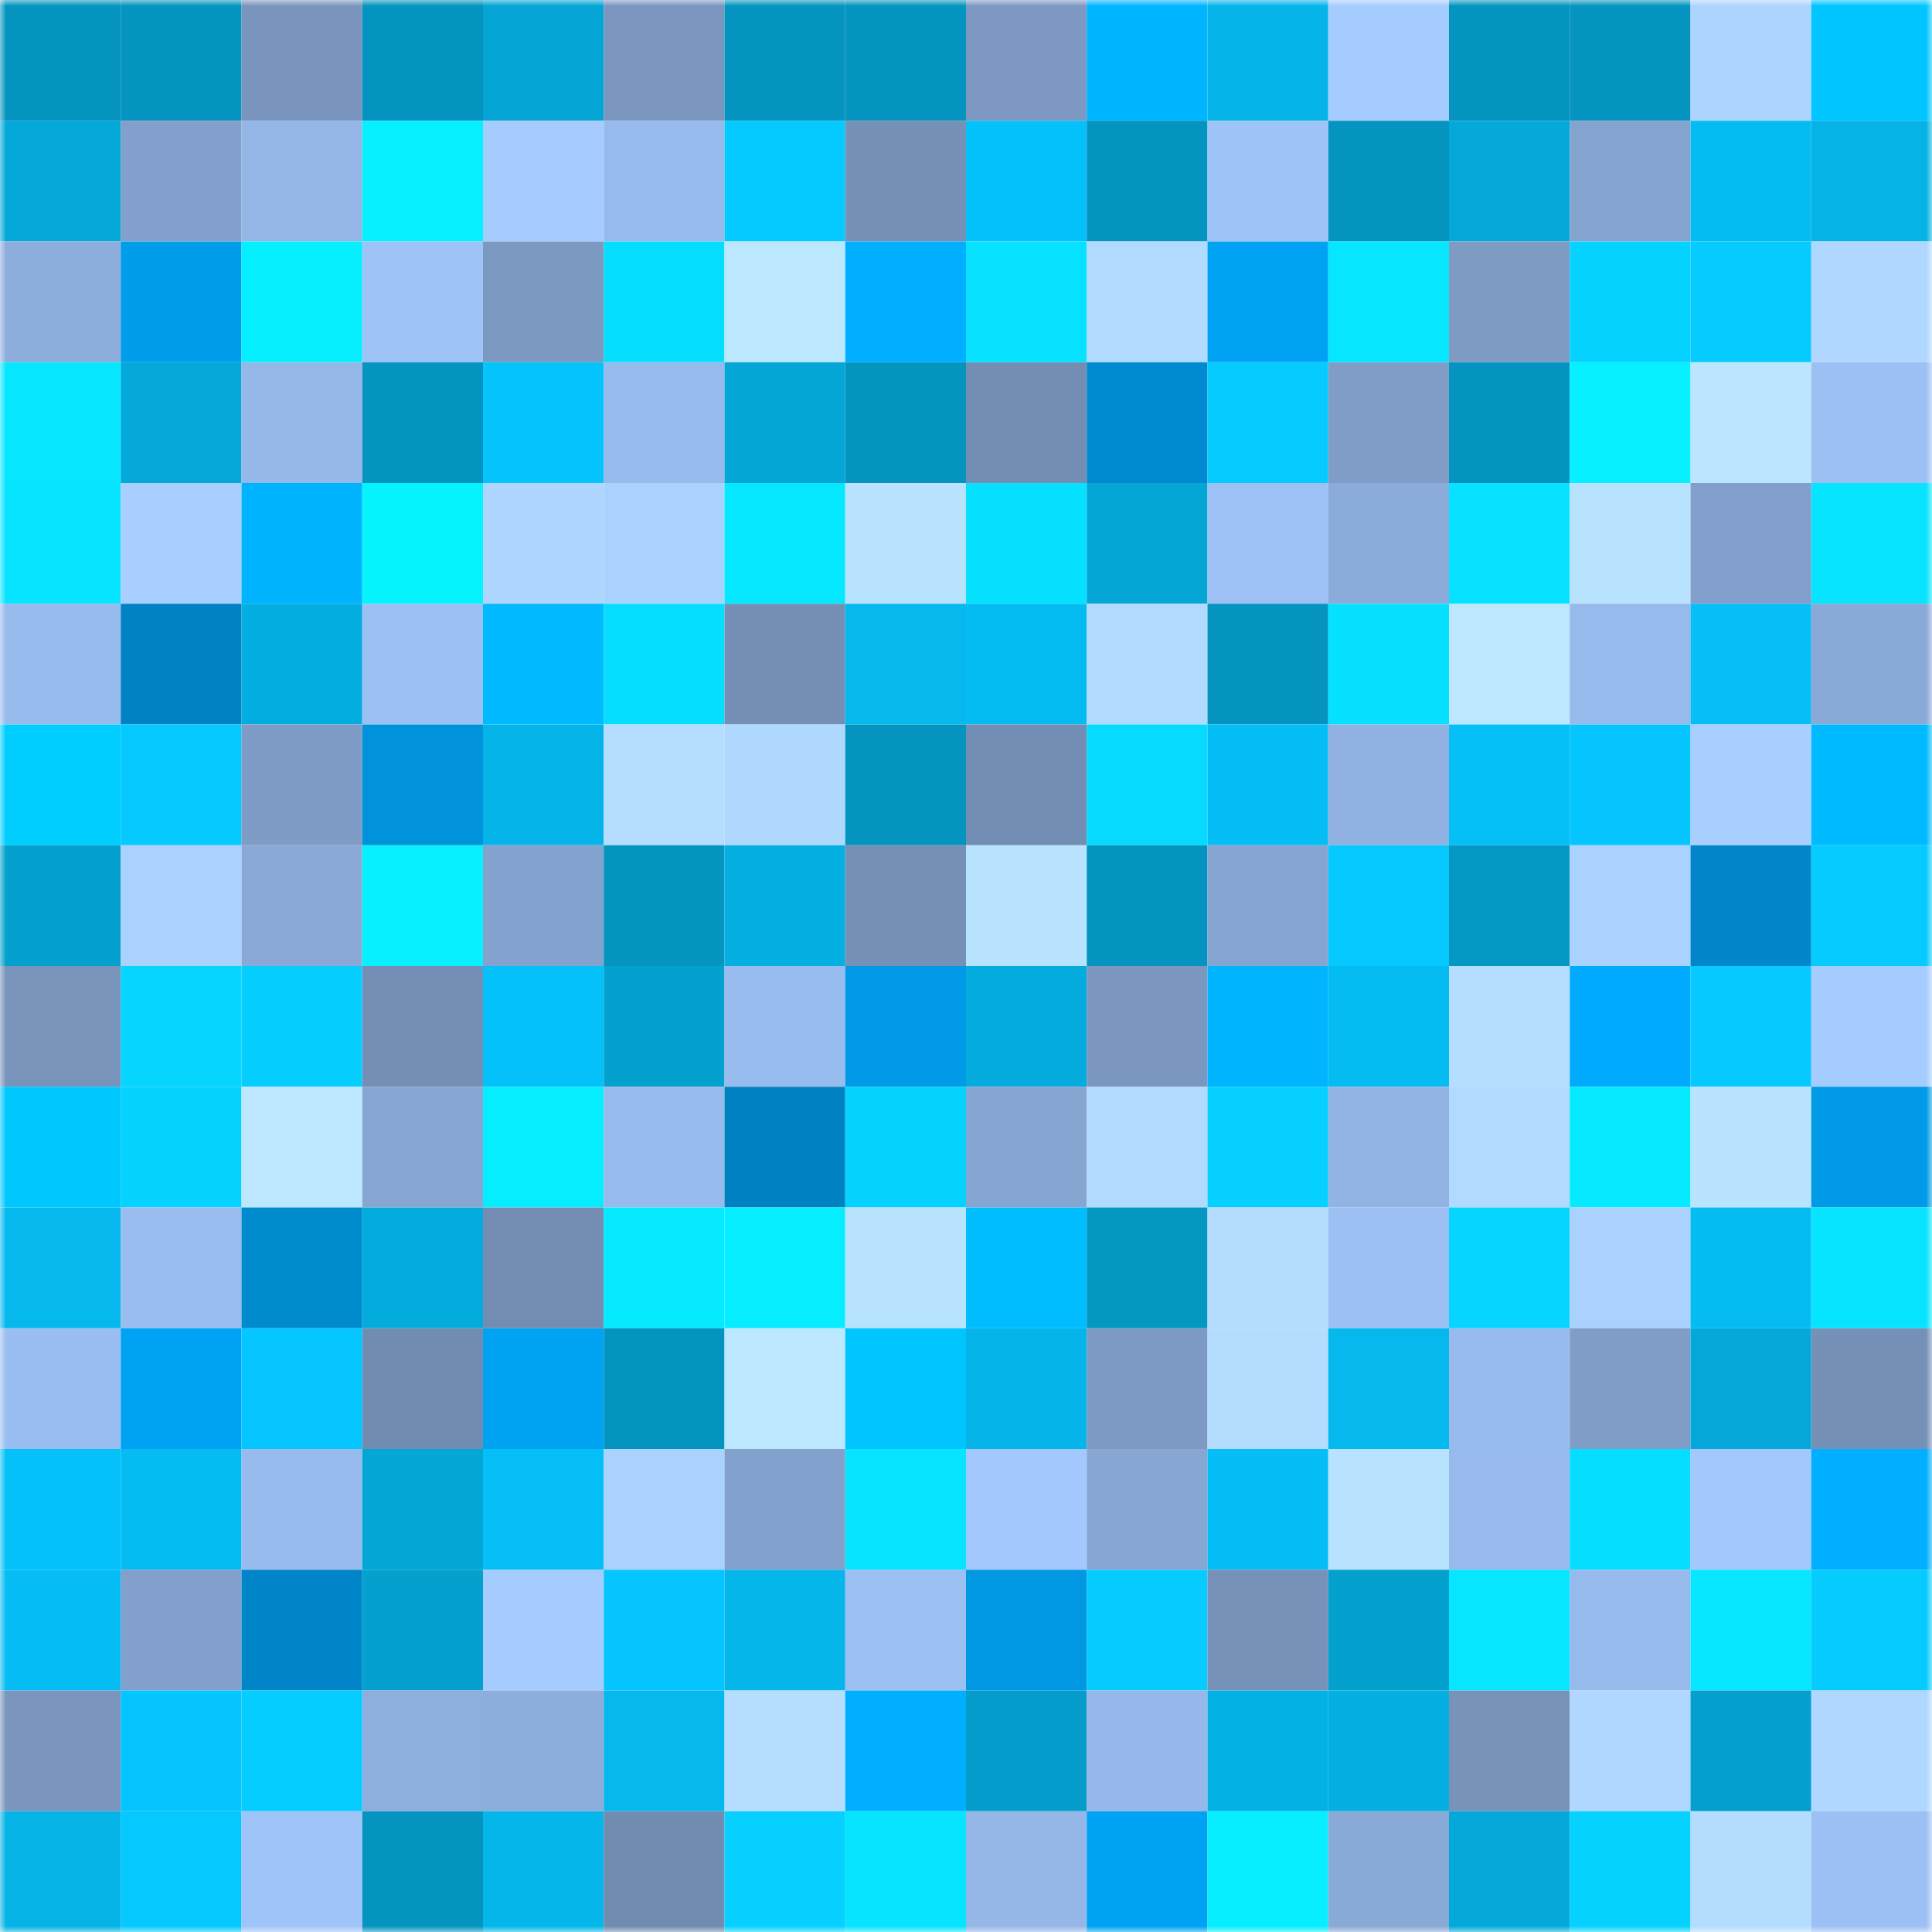 <svg viewBox="0 0 160 160" fill="none" role="img" xmlns="http://www.w3.org/2000/svg" width="240" height="240" name="ens%2Carobs.eth"><mask id="291804968" mask-type="alpha" maskUnits="userSpaceOnUse" x="0" y="0" width="160" height="160"><rect width="160" height="160" fill="#FFFFFF"></rect></mask><g mask="url(#291804968)"><rect x="0" y="0" width="10" height="10" fill="#0494bf"></rect><rect x="10" y="0" width="10" height="10" fill="#0494bf"></rect><rect x="20" y="0" width="10" height="10" fill="#7995bd"></rect><rect x="30" y="0" width="10" height="10" fill="#0494bf"></rect><rect x="40" y="0" width="10" height="10" fill="#04a5d5"></rect><rect x="50" y="0" width="10" height="10" fill="#7b97c0"></rect><rect x="60" y="0" width="10" height="10" fill="#0494bf"></rect><rect x="70" y="0" width="10" height="10" fill="#0494bf"></rect><rect x="80" y="0" width="10" height="10" fill="#7d99c3"></rect><rect x="90" y="0" width="10" height="10" fill="#00b5ff"></rect><rect x="100" y="0" width="10" height="10" fill="#05b4e8"></rect><rect x="110" y="0" width="10" height="10" fill="#a5ccff"></rect><rect x="120" y="0" width="10" height="10" fill="#0494bf"></rect><rect x="130" y="0" width="10" height="10" fill="#0494bf"></rect><rect x="140" y="0" width="10" height="10" fill="#acd4ff"></rect><rect x="150" y="0" width="10" height="10" fill="#00c5ff"></rect><rect x="0" y="10" width="10" height="10" fill="#04a9d9"></rect><rect x="10" y="10" width="10" height="10" fill="#82a0cb"></rect><rect x="20" y="10" width="10" height="10" fill="#94b6e7"></rect><rect x="30" y="10" width="10" height="10" fill="#06f0ff"></rect><rect x="40" y="10" width="10" height="10" fill="#a6ccff"></rect><rect x="50" y="10" width="10" height="10" fill="#97baec"></rect><rect x="60" y="10" width="10" height="10" fill="#05caff"></rect><rect x="70" y="10" width="10" height="10" fill="#7691b8"></rect><rect x="80" y="10" width="10" height="10" fill="#05c1f9"></rect><rect x="90" y="10" width="10" height="10" fill="#0494bf"></rect><rect x="100" y="10" width="10" height="10" fill="#9ec3f7"></rect><rect x="110" y="10" width="10" height="10" fill="#0494bf"></rect><rect x="120" y="10" width="10" height="10" fill="#04a9da"></rect><rect x="130" y="10" width="10" height="10" fill="#84a3cf"></rect><rect x="140" y="10" width="10" height="10" fill="#05bcf2"></rect><rect x="150" y="10" width="10" height="10" fill="#05b3e6"></rect><rect x="0" y="20" width="10" height="10" fill="#8daedc"></rect><rect x="10" y="20" width="10" height="10" fill="#009deb"></rect><rect x="20" y="20" width="10" height="10" fill="#06efff"></rect><rect x="30" y="20" width="10" height="10" fill="#9ec3f7"></rect><rect x="40" y="20" width="10" height="10" fill="#7c99c2"></rect><rect x="50" y="20" width="10" height="10" fill="#06deff"></rect><rect x="60" y="20" width="10" height="10" fill="#bbe7ff"></rect><rect x="70" y="20" width="10" height="10" fill="#00afff"></rect><rect x="80" y="20" width="10" height="10" fill="#06e2ff"></rect><rect x="90" y="20" width="10" height="10" fill="#b1daff"></rect><rect x="100" y="20" width="10" height="10" fill="#00a3f4"></rect><rect x="110" y="20" width="10" height="10" fill="#06e7ff"></rect><rect x="120" y="20" width="10" height="10" fill="#7e9bc4"></rect><rect x="130" y="20" width="10" height="10" fill="#05d2ff"></rect><rect x="140" y="20" width="10" height="10" fill="#05cbff"></rect><rect x="150" y="20" width="10" height="10" fill="#afd7ff"></rect><rect x="0" y="30" width="10" height="10" fill="#06e7ff"></rect><rect x="10" y="30" width="10" height="10" fill="#04a9da"></rect><rect x="20" y="30" width="10" height="10" fill="#95b8e9"></rect><rect x="30" y="30" width="10" height="10" fill="#0494bf"></rect><rect x="40" y="30" width="10" height="10" fill="#05c3fb"></rect><rect x="50" y="30" width="10" height="10" fill="#97baec"></rect><rect x="60" y="30" width="10" height="10" fill="#04a6d6"></rect><rect x="70" y="30" width="10" height="10" fill="#0494bf"></rect><rect x="80" y="30" width="10" height="10" fill="#738db3"></rect><rect x="90" y="30" width="10" height="10" fill="#008acf"></rect><rect x="100" y="30" width="10" height="10" fill="#05cbff"></rect><rect x="110" y="30" width="10" height="10" fill="#7f9dc7"></rect><rect x="120" y="30" width="10" height="10" fill="#0494bf"></rect><rect x="130" y="30" width="10" height="10" fill="#06f0ff"></rect><rect x="140" y="30" width="10" height="10" fill="#bbe6ff"></rect><rect x="150" y="30" width="10" height="10" fill="#9cc0f4"></rect><rect x="0" y="40" width="10" height="10" fill="#06e4ff"></rect><rect x="10" y="40" width="10" height="10" fill="#a8cfff"></rect><rect x="20" y="40" width="10" height="10" fill="#00b3ff"></rect><rect x="30" y="40" width="10" height="10" fill="#06f4ff"></rect><rect x="40" y="40" width="10" height="10" fill="#aed6ff"></rect><rect x="50" y="40" width="10" height="10" fill="#aad2ff"></rect><rect x="60" y="40" width="10" height="10" fill="#06e8ff"></rect><rect x="70" y="40" width="10" height="10" fill="#b8e3ff"></rect><rect x="80" y="40" width="10" height="10" fill="#06e1ff"></rect><rect x="90" y="40" width="10" height="10" fill="#04a6d6"></rect><rect x="100" y="40" width="10" height="10" fill="#9dc1f5"></rect><rect x="110" y="40" width="10" height="10" fill="#8bacda"></rect><rect x="120" y="40" width="10" height="10" fill="#06e2ff"></rect><rect x="130" y="40" width="10" height="10" fill="#b8e3ff"></rect><rect x="140" y="40" width="10" height="10" fill="#819fca"></rect><rect x="150" y="40" width="10" height="10" fill="#06e4ff"></rect><rect x="0" y="50" width="10" height="10" fill="#98bbed"></rect><rect x="10" y="50" width="10" height="10" fill="#0082c3"></rect><rect x="20" y="50" width="10" height="10" fill="#04addf"></rect><rect x="30" y="50" width="10" height="10" fill="#9cc0f4"></rect><rect x="40" y="50" width="10" height="10" fill="#00b9ff"></rect><rect x="50" y="50" width="10" height="10" fill="#06deff"></rect><rect x="60" y="50" width="10" height="10" fill="#748eb5"></rect><rect x="70" y="50" width="10" height="10" fill="#05b9ee"></rect><rect x="80" y="50" width="10" height="10" fill="#05bcf2"></rect><rect x="90" y="50" width="10" height="10" fill="#b1daff"></rect><rect x="100" y="50" width="10" height="10" fill="#0494bf"></rect><rect x="110" y="50" width="10" height="10" fill="#06e1ff"></rect><rect x="120" y="50" width="10" height="10" fill="#bce7ff"></rect><rect x="130" y="50" width="10" height="10" fill="#97baec"></rect><rect x="140" y="50" width="10" height="10" fill="#05bff6"></rect><rect x="150" y="50" width="10" height="10" fill="#89a9d6"></rect><rect x="0" y="60" width="10" height="10" fill="#00ceff"></rect><rect x="10" y="60" width="10" height="10" fill="#05c8ff"></rect><rect x="20" y="60" width="10" height="10" fill="#7e9cc5"></rect><rect x="30" y="60" width="10" height="10" fill="#0092db"></rect><rect x="40" y="60" width="10" height="10" fill="#05b5e9"></rect><rect x="50" y="60" width="10" height="10" fill="#b4ddff"></rect><rect x="60" y="60" width="10" height="10" fill="#afd8ff"></rect><rect x="70" y="60" width="10" height="10" fill="#0494bf"></rect><rect x="80" y="60" width="10" height="10" fill="#738eb4"></rect><rect x="90" y="60" width="10" height="10" fill="#06dbff"></rect><rect x="100" y="60" width="10" height="10" fill="#05bef5"></rect><rect x="110" y="60" width="10" height="10" fill="#90b1e1"></rect><rect x="120" y="60" width="10" height="10" fill="#05bff7"></rect><rect x="130" y="60" width="10" height="10" fill="#05c5fe"></rect><rect x="140" y="60" width="10" height="10" fill="#a8cfff"></rect><rect x="150" y="60" width="10" height="10" fill="#00baff"></rect><rect x="0" y="70" width="10" height="10" fill="#04a0ce"></rect><rect x="10" y="70" width="10" height="10" fill="#aad2ff"></rect><rect x="20" y="70" width="10" height="10" fill="#8aa9d7"></rect><rect x="30" y="70" width="10" height="10" fill="#06f0ff"></rect><rect x="40" y="70" width="10" height="10" fill="#84a2ce"></rect><rect x="50" y="70" width="10" height="10" fill="#0494bf"></rect><rect x="60" y="70" width="10" height="10" fill="#04afe1"></rect><rect x="70" y="70" width="10" height="10" fill="#7691b8"></rect><rect x="80" y="70" width="10" height="10" fill="#b8e3ff"></rect><rect x="90" y="70" width="10" height="10" fill="#0494bf"></rect><rect x="100" y="70" width="10" height="10" fill="#86a5d1"></rect><rect x="110" y="70" width="10" height="10" fill="#05c8ff"></rect><rect x="120" y="70" width="10" height="10" fill="#0498c4"></rect><rect x="130" y="70" width="10" height="10" fill="#aad2ff"></rect><rect x="140" y="70" width="10" height="10" fill="#0086c9"></rect><rect x="150" y="70" width="10" height="10" fill="#05cbff"></rect><rect x="0" y="80" width="10" height="10" fill="#7894bb"></rect><rect x="10" y="80" width="10" height="10" fill="#05d5ff"></rect><rect x="20" y="80" width="10" height="10" fill="#05ceff"></rect><rect x="30" y="80" width="10" height="10" fill="#748eb5"></rect><rect x="40" y="80" width="10" height="10" fill="#05c1f9"></rect><rect x="50" y="80" width="10" height="10" fill="#04a0ce"></rect><rect x="60" y="80" width="10" height="10" fill="#99bcef"></rect><rect x="70" y="80" width="10" height="10" fill="#009ae7"></rect><rect x="80" y="80" width="10" height="10" fill="#04acde"></rect><rect x="90" y="80" width="10" height="10" fill="#7b97c0"></rect><rect x="100" y="80" width="10" height="10" fill="#00b4ff"></rect><rect x="110" y="80" width="10" height="10" fill="#05bcf2"></rect><rect x="120" y="80" width="10" height="10" fill="#b4deff"></rect><rect x="130" y="80" width="10" height="10" fill="#00aaff"></rect><rect x="140" y="80" width="10" height="10" fill="#05c9ff"></rect><rect x="150" y="80" width="10" height="10" fill="#a5ccff"></rect><rect x="0" y="90" width="10" height="10" fill="#00c8ff"></rect><rect x="10" y="90" width="10" height="10" fill="#05d2ff"></rect><rect x="20" y="90" width="10" height="10" fill="#bce7ff"></rect><rect x="30" y="90" width="10" height="10" fill="#87a6d2"></rect><rect x="40" y="90" width="10" height="10" fill="#06edff"></rect><rect x="50" y="90" width="10" height="10" fill="#97baec"></rect><rect x="60" y="90" width="10" height="10" fill="#0081c1"></rect><rect x="70" y="90" width="10" height="10" fill="#05d2ff"></rect><rect x="80" y="90" width="10" height="10" fill="#86a5d1"></rect><rect x="90" y="90" width="10" height="10" fill="#b1daff"></rect><rect x="100" y="90" width="10" height="10" fill="#05d0ff"></rect><rect x="110" y="90" width="10" height="10" fill="#92b4e5"></rect><rect x="120" y="90" width="10" height="10" fill="#b1daff"></rect><rect x="130" y="90" width="10" height="10" fill="#06eaff"></rect><rect x="140" y="90" width="10" height="10" fill="#b9e4ff"></rect><rect x="150" y="90" width="10" height="10" fill="#009ae7"></rect><rect x="0" y="100" width="10" height="10" fill="#05b9ef"></rect><rect x="10" y="100" width="10" height="10" fill="#9abdf0"></rect><rect x="20" y="100" width="10" height="10" fill="#008ace"></rect><rect x="30" y="100" width="10" height="10" fill="#04acde"></rect><rect x="40" y="100" width="10" height="10" fill="#728cb2"></rect><rect x="50" y="100" width="10" height="10" fill="#06eaff"></rect><rect x="60" y="100" width="10" height="10" fill="#06edff"></rect><rect x="70" y="100" width="10" height="10" fill="#b8e3ff"></rect><rect x="80" y="100" width="10" height="10" fill="#00bdff"></rect><rect x="90" y="100" width="10" height="10" fill="#0497c2"></rect><rect x="100" y="100" width="10" height="10" fill="#b3dcff"></rect><rect x="110" y="100" width="10" height="10" fill="#9cc0f4"></rect><rect x="120" y="100" width="10" height="10" fill="#05d5ff"></rect><rect x="130" y="100" width="10" height="10" fill="#aad2ff"></rect><rect x="140" y="100" width="10" height="10" fill="#05bcf2"></rect><rect x="150" y="100" width="10" height="10" fill="#06e4ff"></rect><rect x="0" y="110" width="10" height="10" fill="#9abef1"></rect><rect x="10" y="110" width="10" height="10" fill="#00a2f3"></rect><rect x="20" y="110" width="10" height="10" fill="#05c6ff"></rect><rect x="30" y="110" width="10" height="10" fill="#718cb1"></rect><rect x="40" y="110" width="10" height="10" fill="#00a2f2"></rect><rect x="50" y="110" width="10" height="10" fill="#0494bf"></rect><rect x="60" y="110" width="10" height="10" fill="#bbe7ff"></rect><rect x="70" y="110" width="10" height="10" fill="#00c5ff"></rect><rect x="80" y="110" width="10" height="10" fill="#05b4e8"></rect><rect x="90" y="110" width="10" height="10" fill="#7d9ac4"></rect><rect x="100" y="110" width="10" height="10" fill="#b3dcff"></rect><rect x="110" y="110" width="10" height="10" fill="#05b9ee"></rect><rect x="120" y="110" width="10" height="10" fill="#97bbed"></rect><rect x="130" y="110" width="10" height="10" fill="#7f9dc7"></rect><rect x="140" y="110" width="10" height="10" fill="#04a9d9"></rect><rect x="150" y="110" width="10" height="10" fill="#7691b8"></rect><rect x="0" y="120" width="10" height="10" fill="#05c1f9"></rect><rect x="10" y="120" width="10" height="10" fill="#05bcf2"></rect><rect x="20" y="120" width="10" height="10" fill="#98bbee"></rect><rect x="30" y="120" width="10" height="10" fill="#04a6d6"></rect><rect x="40" y="120" width="10" height="10" fill="#05bff6"></rect><rect x="50" y="120" width="10" height="10" fill="#aad2ff"></rect><rect x="60" y="120" width="10" height="10" fill="#83a1cd"></rect><rect x="70" y="120" width="10" height="10" fill="#06e4ff"></rect><rect x="80" y="120" width="10" height="10" fill="#a2c8fe"></rect><rect x="90" y="120" width="10" height="10" fill="#87a6d2"></rect><rect x="100" y="120" width="10" height="10" fill="#05bef5"></rect><rect x="110" y="120" width="10" height="10" fill="#b8e3ff"></rect><rect x="120" y="120" width="10" height="10" fill="#97b9eb"></rect><rect x="130" y="120" width="10" height="10" fill="#06deff"></rect><rect x="140" y="120" width="10" height="10" fill="#a2c8fd"></rect><rect x="150" y="120" width="10" height="10" fill="#00afff"></rect><rect x="0" y="130" width="10" height="10" fill="#05bdf4"></rect><rect x="10" y="130" width="10" height="10" fill="#82a0cb"></rect><rect x="20" y="130" width="10" height="10" fill="#0085c8"></rect><rect x="30" y="130" width="10" height="10" fill="#04a0ce"></rect><rect x="40" y="130" width="10" height="10" fill="#a5ccff"></rect><rect x="50" y="130" width="10" height="10" fill="#05c5fe"></rect><rect x="60" y="130" width="10" height="10" fill="#05b6ea"></rect><rect x="70" y="130" width="10" height="10" fill="#9cc0f4"></rect><rect x="80" y="130" width="10" height="10" fill="#0097e3"></rect><rect x="90" y="130" width="10" height="10" fill="#05cbff"></rect><rect x="100" y="130" width="10" height="10" fill="#7792b9"></rect><rect x="110" y="130" width="10" height="10" fill="#04a0ce"></rect><rect x="120" y="130" width="10" height="10" fill="#06e7ff"></rect><rect x="130" y="130" width="10" height="10" fill="#97baec"></rect><rect x="140" y="130" width="10" height="10" fill="#06e6ff"></rect><rect x="150" y="130" width="10" height="10" fill="#05cbff"></rect><rect x="0" y="140" width="10" height="10" fill="#7a96bf"></rect><rect x="10" y="140" width="10" height="10" fill="#05c5fe"></rect><rect x="20" y="140" width="10" height="10" fill="#05cdff"></rect><rect x="30" y="140" width="10" height="10" fill="#8eafdd"></rect><rect x="40" y="140" width="10" height="10" fill="#8daddc"></rect><rect x="50" y="140" width="10" height="10" fill="#05b9ee"></rect><rect x="60" y="140" width="10" height="10" fill="#b4ddff"></rect><rect x="70" y="140" width="10" height="10" fill="#00afff"></rect><rect x="80" y="140" width="10" height="10" fill="#049dcb"></rect><rect x="90" y="140" width="10" height="10" fill="#95b7e9"></rect><rect x="100" y="140" width="10" height="10" fill="#04b1e4"></rect><rect x="110" y="140" width="10" height="10" fill="#04b0e2"></rect><rect x="120" y="140" width="10" height="10" fill="#7793ba"></rect><rect x="130" y="140" width="10" height="10" fill="#afd7ff"></rect><rect x="140" y="140" width="10" height="10" fill="#049fcd"></rect><rect x="150" y="140" width="10" height="10" fill="#afd7ff"></rect><rect x="0" y="150" width="10" height="10" fill="#05b3e6"></rect><rect x="10" y="150" width="10" height="10" fill="#05c8ff"></rect><rect x="20" y="150" width="10" height="10" fill="#9fc4f9"></rect><rect x="30" y="150" width="10" height="10" fill="#0494bf"></rect><rect x="40" y="150" width="10" height="10" fill="#05b6ea"></rect><rect x="50" y="150" width="10" height="10" fill="#718cb1"></rect><rect x="60" y="150" width="10" height="10" fill="#05d0ff"></rect><rect x="70" y="150" width="10" height="10" fill="#06e4ff"></rect><rect x="80" y="150" width="10" height="10" fill="#94b7e8"></rect><rect x="90" y="150" width="10" height="10" fill="#00a2f3"></rect><rect x="100" y="150" width="10" height="10" fill="#06eeff"></rect><rect x="110" y="150" width="10" height="10" fill="#89a9d6"></rect><rect x="120" y="150" width="10" height="10" fill="#04a9da"></rect><rect x="130" y="150" width="10" height="10" fill="#05d2ff"></rect><rect x="140" y="150" width="10" height="10" fill="#b3dcff"></rect><rect x="150" y="150" width="10" height="10" fill="#9cc0f4"></rect></g></svg>